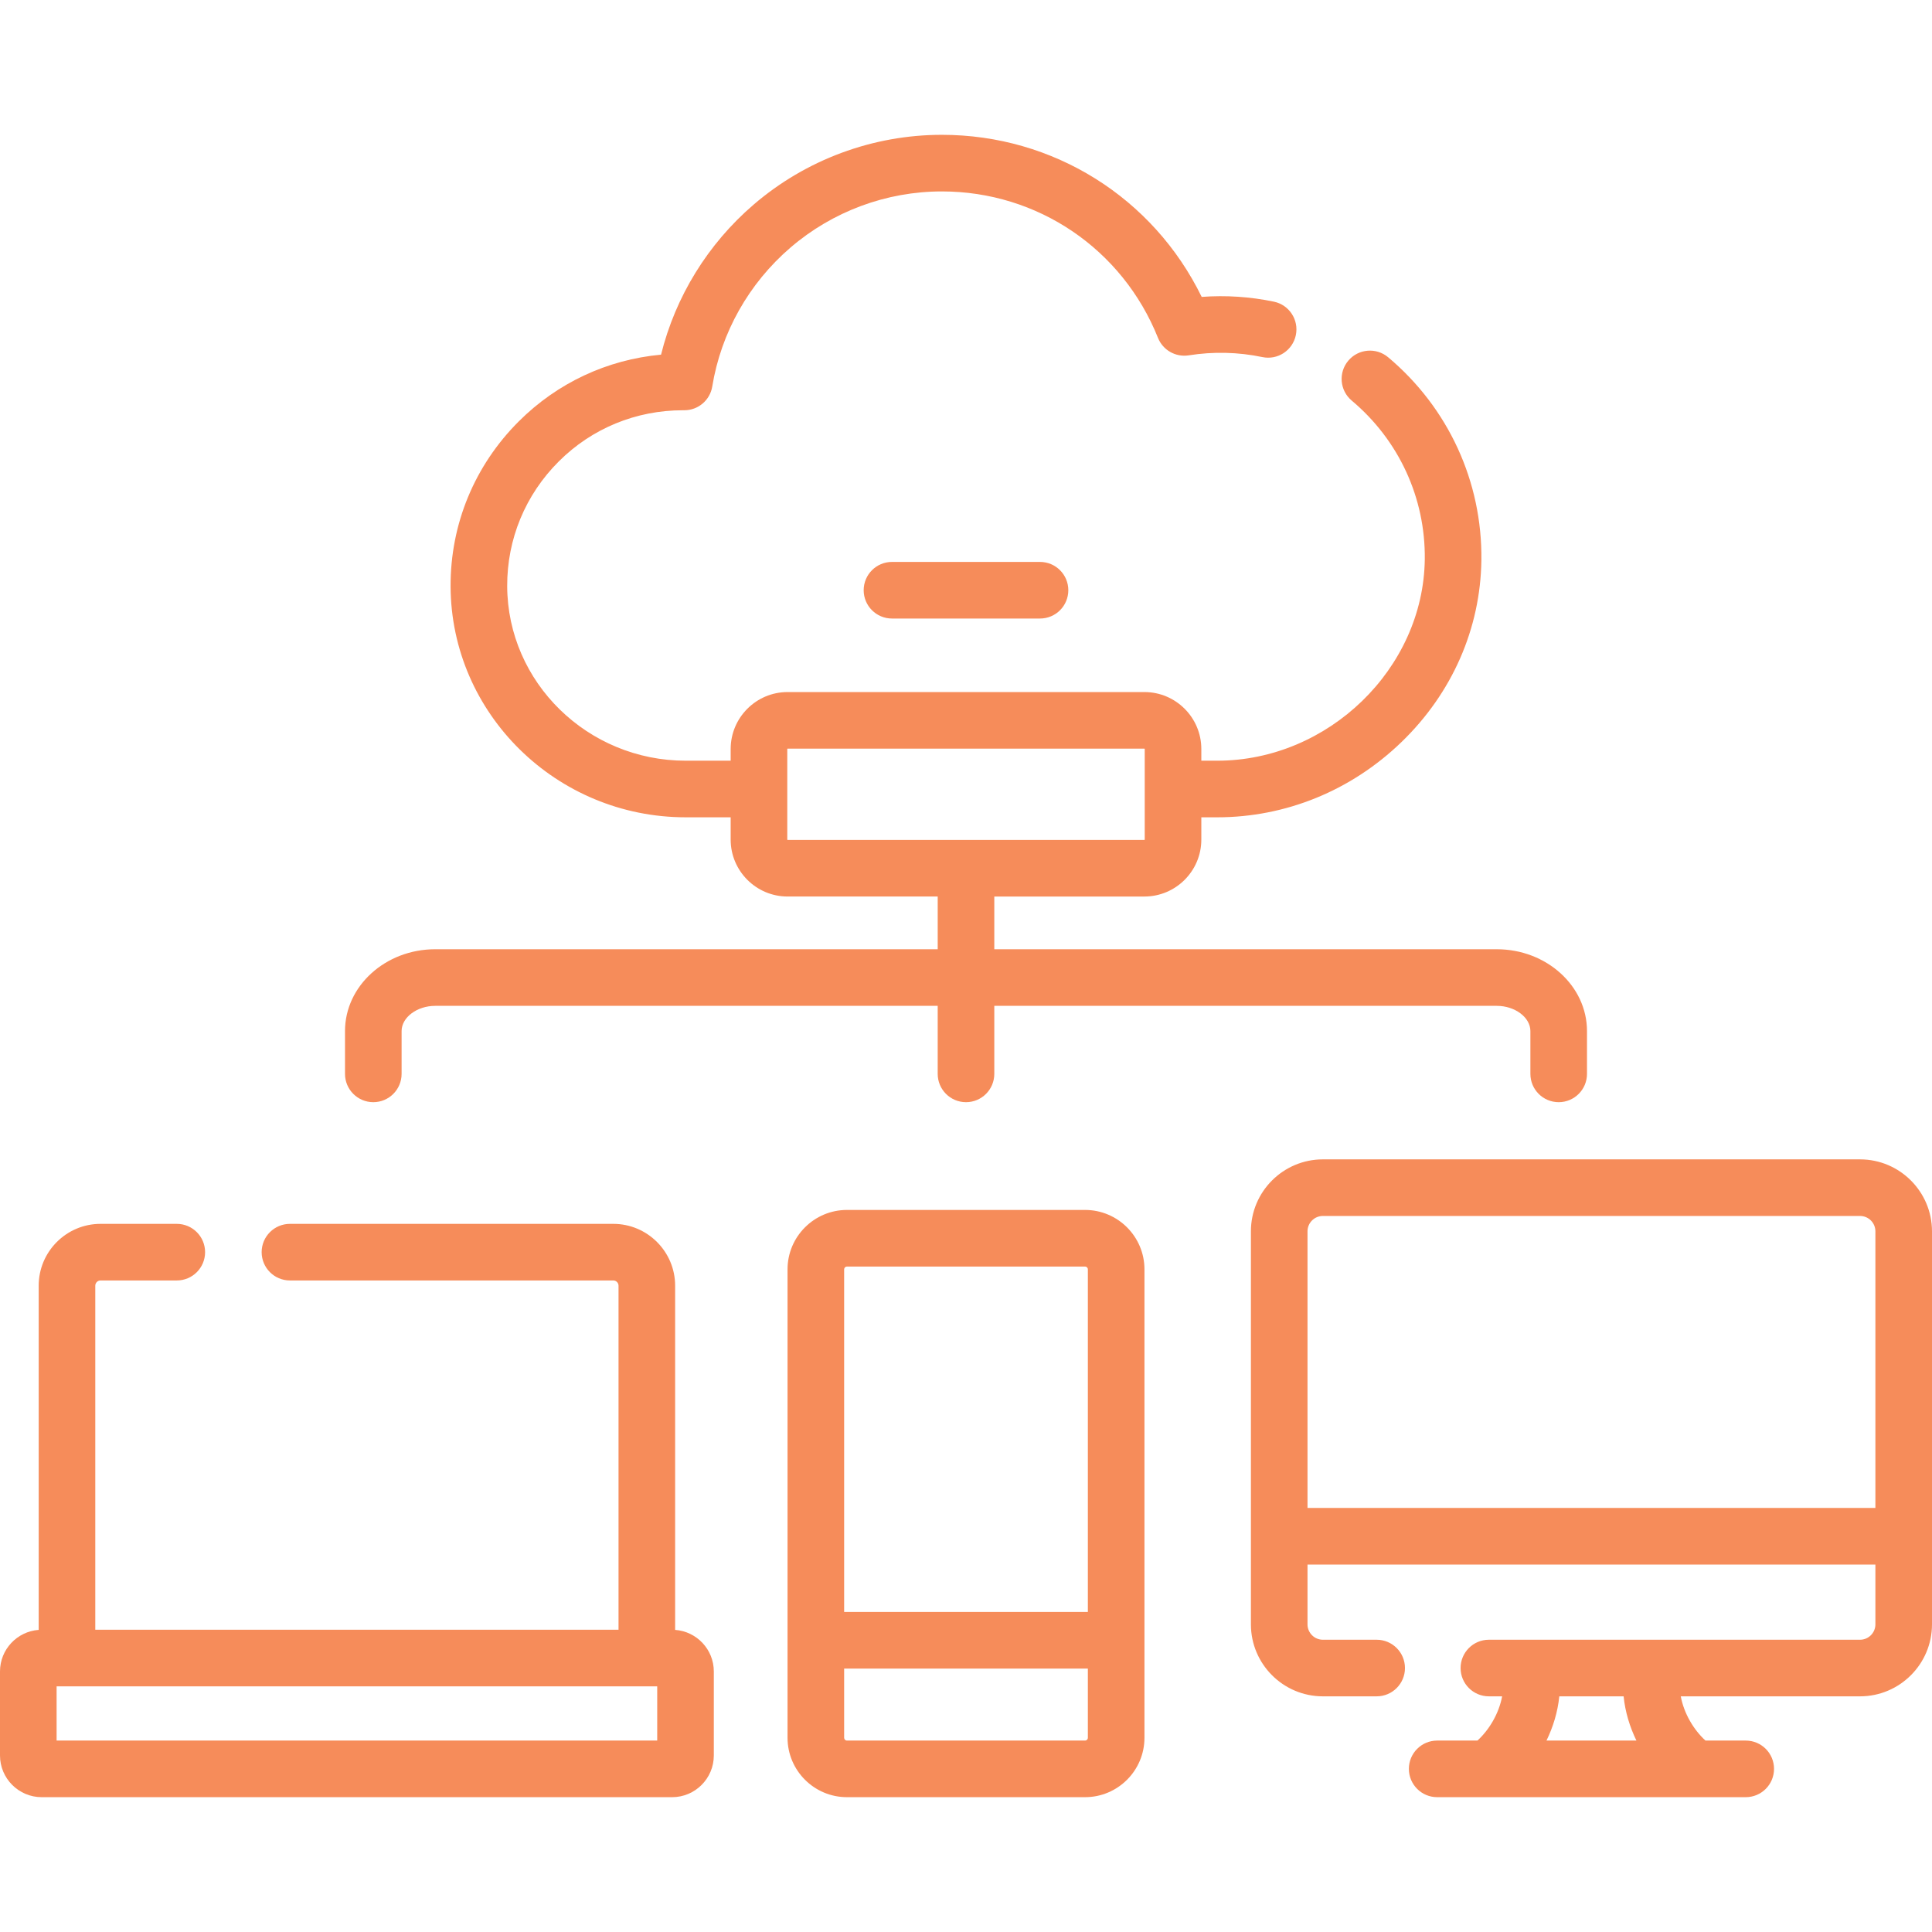 <?xml version="1.0"?>
<svg xmlns="http://www.w3.org/2000/svg" xmlns:xlink="http://www.w3.org/1999/xlink" xmlns:svgjs="http://svgjs.com/svgjs" version="1.1" width="512" height="512" x="0" y="0" viewBox="0 0 512 512" style="enable-background:new 0 0 512 512" xml:space="preserve" class=""><g><g xmlns="http://www.w3.org/2000/svg"><path d="m236.384 148.916c-4.143 0-7.5 3.357-7.5 7.5s3.357 7.5 7.5 7.5h39.231c4.143 0 7.5-3.357 7.5-7.5s-3.357-7.5-7.5-7.5z" fill="#f68c5a" data-original="#000000" style=""/><path d="m98.928 292.09c4.143 0 7.5-3.357 7.5-7.5v-11.34c0-3.626 4.08-6.689 8.909-6.689h133.163v18.029c0 4.143 3.357 7.5 7.5 7.5s7.5-3.357 7.5-7.5v-18.029h133.162c4.829 0 8.909 3.063 8.909 6.689v11.34c0 4.143 3.357 7.5 7.5 7.5s7.5-3.357 7.5-7.5v-11.34c0-11.96-10.726-21.689-23.909-21.689h-133.162v-13.972h39.775c8.32 0 15.089-6.769 15.089-15.089v-5.904h4.202c18.184 0 35.532-7.085 48.849-19.949 13.423-12.968 20.939-30.091 21.166-48.215.261-20.761-8.748-40.354-24.714-53.758-3.171-2.661-7.902-2.249-10.566.922-2.663 3.173-2.251 7.903.922 10.566 12.507 10.499 19.563 25.838 19.36 42.082-.362 28.92-25.557 53.352-55.017 53.352h-4.202v-3.106c0-8.32-6.769-15.089-15.089-15.089h-94.552c-8.32 0-15.089 6.769-15.089 15.089v3.106h-11.92c-25.981 0-47.202-20.748-47.303-46.252-.05-12.474 4.81-24.22 13.683-33.071 8.767-8.745 20.439-13.55 32.903-13.55.118.001.24.004.356.001 3.673 0 6.81-2.663 7.401-6.294 2.323-14.259 9.69-27.339 20.743-36.83 11.167-9.588 25.412-14.869 40.11-14.869 25.354 0 47.835 15.238 57.275 38.82 1.301 3.252 4.682 5.163 8.14 4.62 6.516-1.034 13.081-.88 19.514.46 4.056.855 8.027-1.755 8.872-5.812.846-4.055-1.757-8.027-5.812-8.872-6.316-1.317-12.73-1.735-19.137-1.265-12.839-26.274-39.272-42.952-68.853-42.952-18.281 0-35.997 6.566-49.882 18.489-12.16 10.441-20.73 24.392-24.54 39.77-14.26 1.314-27.463 7.464-37.687 17.664-11.73 11.702-18.154 27.24-18.089 43.75.134 33.742 28.082 61.192 62.303 61.192h11.92v5.904c0 8.32 6.769 15.089 15.089 15.089h39.78v13.972h-133.163c-13.184 0-23.909 9.729-23.909 21.689v11.34c0 4.143 3.357 7.501 7.5 7.501zm109.707-69.59v-24.011c0-.049.04-.089.089-.089h94.552c.049 0 .089.04.089.089v24.011c0 .049-.04.089-.089.089h-94.552c-.049 0-.089-.04-.089-.089z" fill="#f68c5a" data-original="#000000" style=""/><path d="m178.917 431.937v-91.213c0-9.036-7.352-16.388-16.388-16.388h-85.69c-4.143 0-7.5 3.357-7.5 7.5s3.357 7.5 7.5 7.5h85.69c.766 0 1.388.622 1.388 1.388v91.173h-138.665v-91.173c0-.766.622-1.388 1.387-1.388h20.213c4.143 0 7.5-3.357 7.5-7.5s-3.357-7.5-7.5-7.5h-20.213c-9.036 0-16.387 7.352-16.387 16.388v91.213c-5.721.412-10.252 5.187-10.252 11.011v22.27c0 6.094 4.957 11.052 11.051 11.052h167.066c6.094 0 11.052-4.958 11.052-11.052v-22.27c0-5.823-4.532-10.598-10.252-11.011zm-4.748 29.333h-159.169v-14.373h159.169z" fill="#f68c5a" data-original="#000000" style=""/><path d="m492.924 307.244h-142.346c-10.519 0-19.075 8.557-19.075 19.075v104.153c0 10.519 8.557 19.075 19.075 19.075h14.253c4.143 0 7.5-3.357 7.5-7.5s-3.357-7.5-7.5-7.5h-14.253c-2.247 0-4.075-1.828-4.075-4.075v-15.85h150.497v15.85c0 2.247-1.828 4.075-4.076 4.075h-98.354c-4.143 0-7.5 3.357-7.5 7.5s3.357 7.5 7.5 7.5h3.51c-.853 4.577-3.448 8.901-6.544 11.722h-10.671c-4.143 0-7.5 3.357-7.5 7.5s3.357 7.5 7.5 7.5h81.772c4.143 0 7.5-3.357 7.5-7.5s-3.357-7.5-7.5-7.5h-10.672c-3.095-2.82-5.69-7.145-6.543-11.722h47.501c10.519 0 19.076-8.557 19.076-19.075v-104.153c.001-10.518-8.557-19.075-19.075-19.075zm-59.256 154.026h-23.833c1.759-3.614 2.978-7.589 3.395-11.722h17.044c.416 4.133 1.635 8.107 3.394 11.722zm-87.165-61.647v-73.304c0-2.247 1.828-4.075 4.075-4.075h142.346c2.248 0 4.076 1.828 4.076 4.075v73.304z" fill="#f68c5a" data-original="#000000" style=""/><path d="m287.55 320.648h-63.101c-8.682 0-15.744 7.062-15.744 15.744v124.132c0 8.682 7.062 15.745 15.744 15.745h63.101c8.682 0 15.744-7.063 15.744-15.745v-124.131c0-8.682-7.063-15.745-15.744-15.745zm-63.845 15.745c0-.41.334-.744.744-.744h63.101c.41 0 .744.334.744.744v90.798h-64.589zm64.589 124.131c0 .411-.334.745-.744.745h-63.101c-.41 0-.744-.334-.744-.745v-18.334h64.589z" fill="#f68c5a" data-original="#000000" style=""/></g></g></svg>
